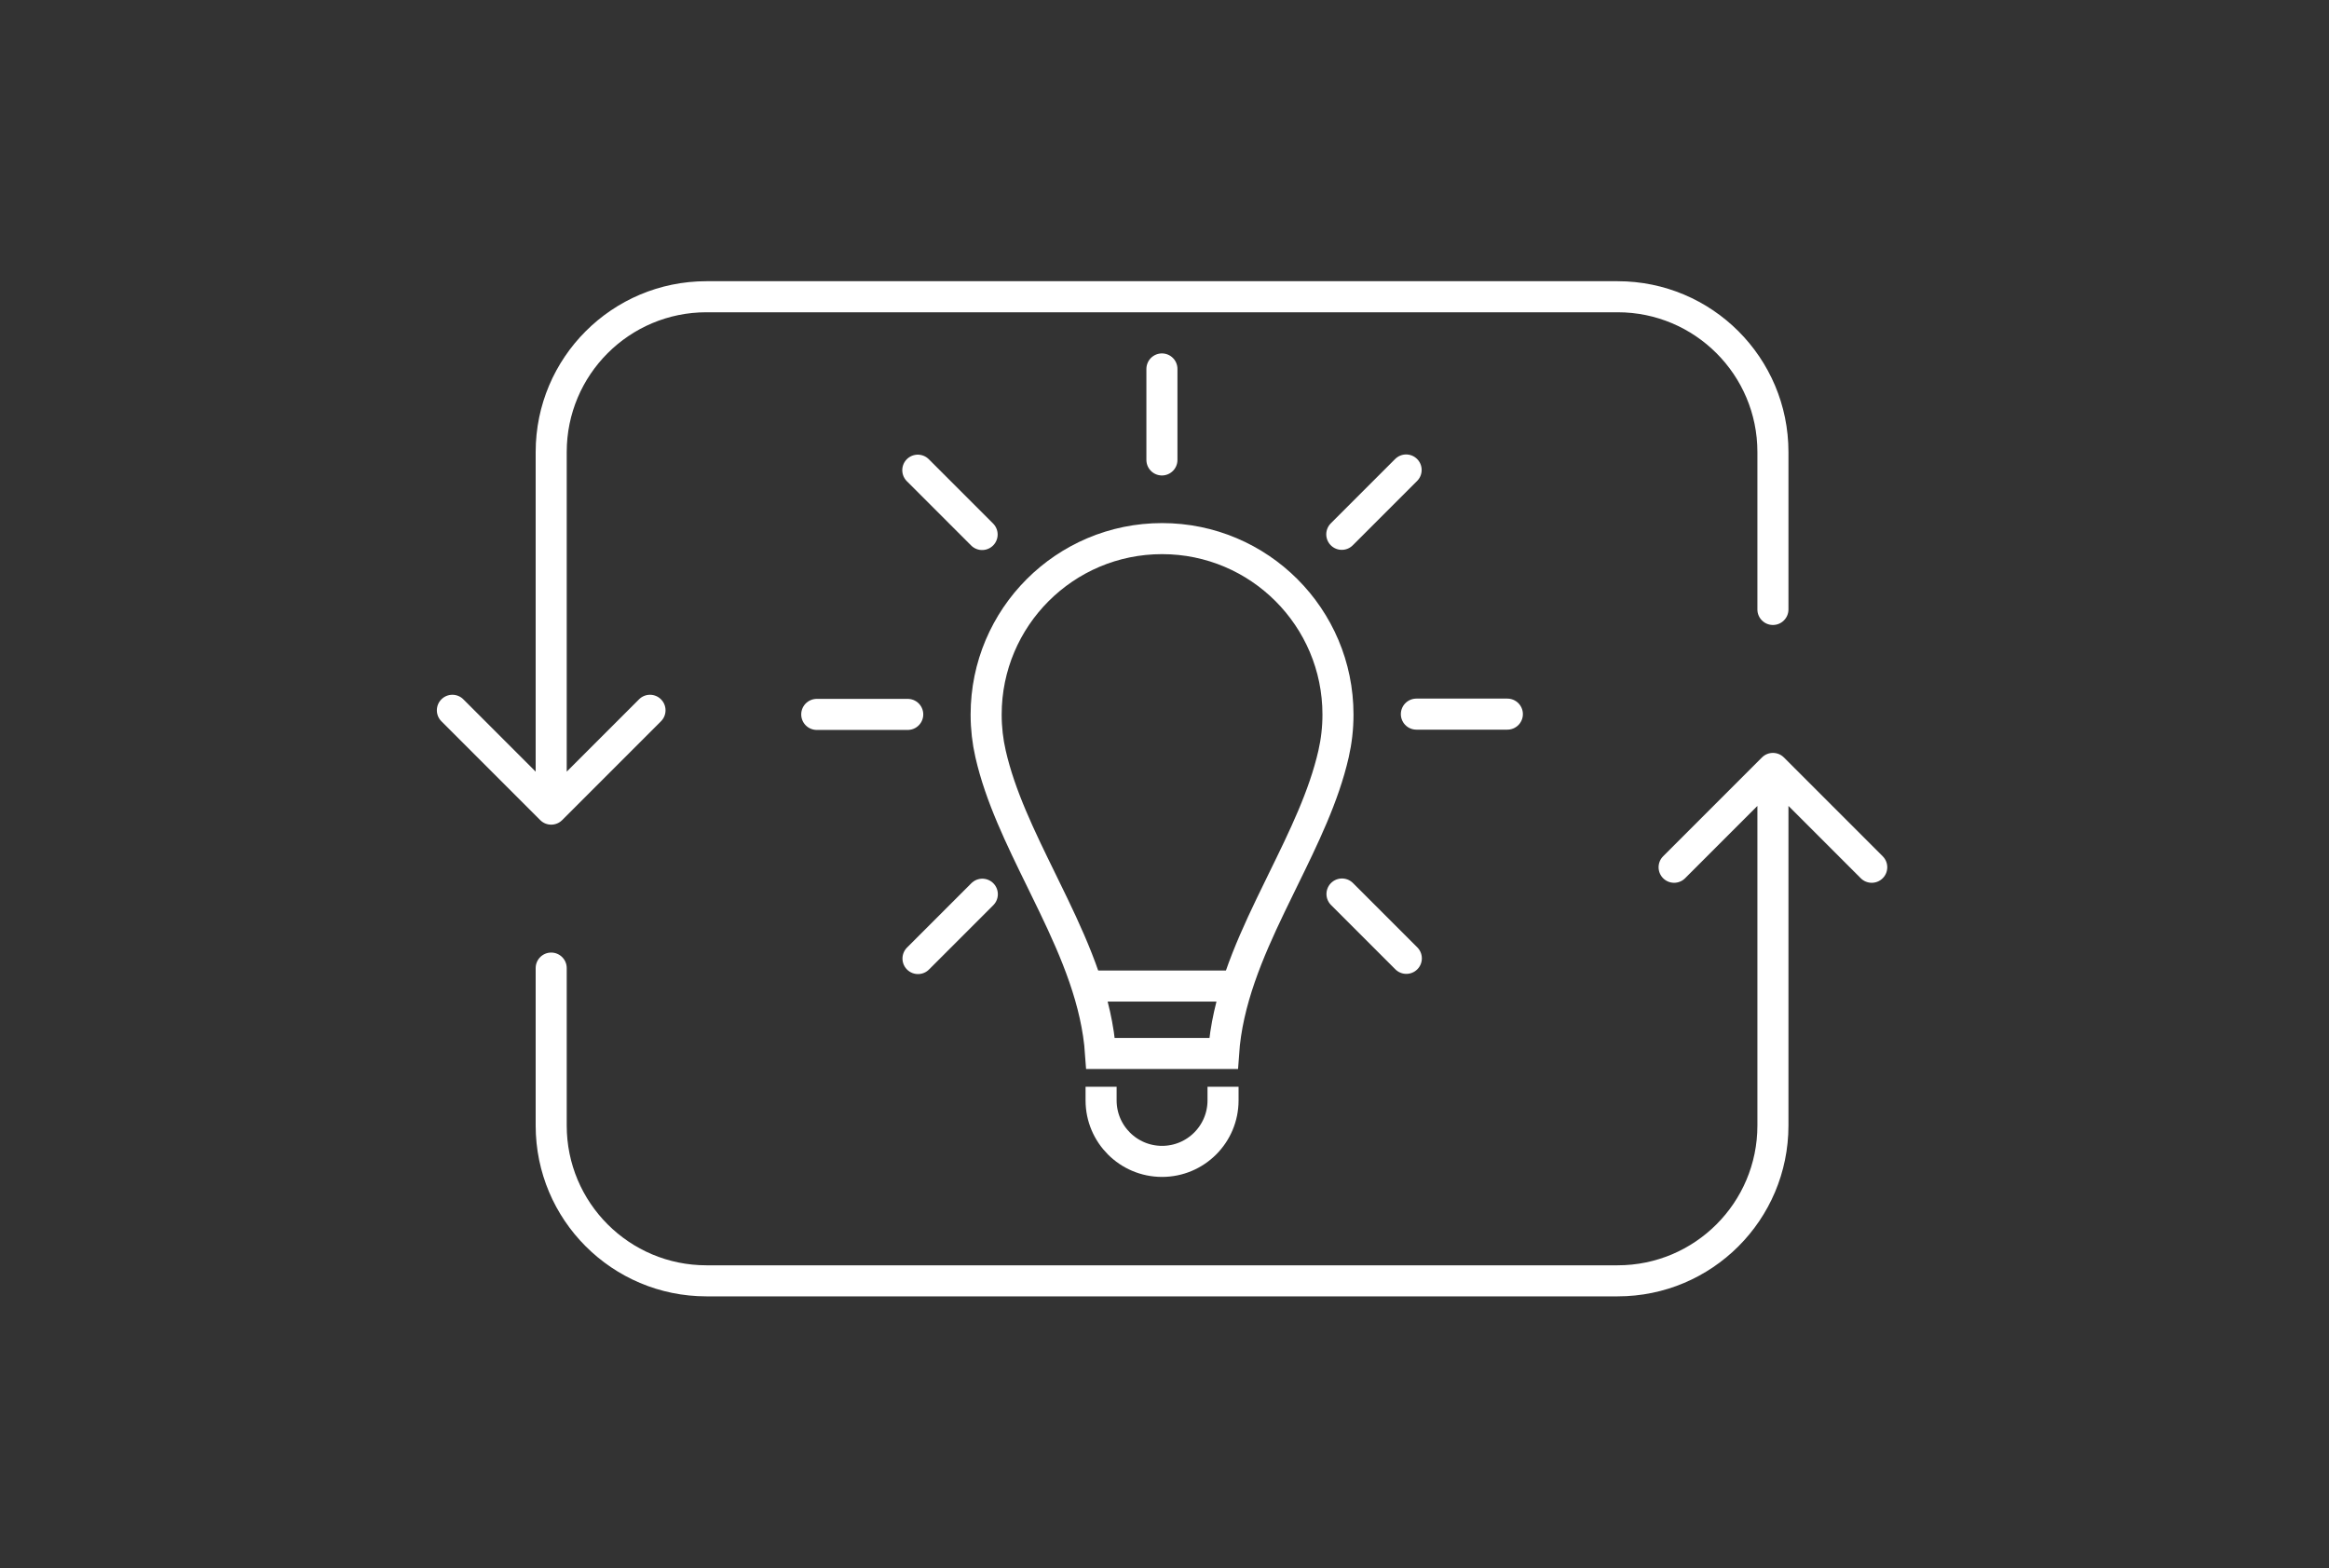 <?xml version="1.0" encoding="UTF-8"?> <svg xmlns="http://www.w3.org/2000/svg" width="150" height="101" viewBox="0 0 150 101" fill="none"><rect x="0" y="0" width="150" height="101" fill="#333333" stroke="none"/><path d="M74.834 23.76L74.834 29.62" stroke="white" stroke-width="2" stroke-linecap="round"></path><path d="M90.562 30.267L86.418 34.411" stroke="white" stroke-width="2" stroke-linecap="round"></path><path d="M97.082 45.99L91.222 45.99" stroke="white" stroke-width="2" stroke-linecap="round"></path><path d="M90.575 61.718L86.431 57.575" stroke="white" stroke-width="2" stroke-linecap="round"></path><path d="M59.111 30.28L63.254 34.423" stroke="white" stroke-width="2" stroke-linecap="round"></path><path d="M52.603 46.008L58.463 46.008" stroke="white" stroke-width="2" stroke-linecap="round"></path><path d="M59.124 61.731L63.267 57.588" stroke="white" stroke-width="2" stroke-linecap="round"></path><line x1="69.924" y1="63.502" x2="79.762" y2="63.502" stroke="white" stroke-width="2"></line><path d="M85.888 48.555C85.263 51.289 83.973 53.923 82.624 56.678C82.36 57.218 82.093 57.762 81.829 58.313C80.39 61.31 79.034 64.475 78.803 67.845H70.883C70.652 64.475 69.296 61.31 67.857 58.313C67.593 57.762 67.326 57.218 67.062 56.678C65.713 53.923 64.423 51.289 63.798 48.555C63.611 47.74 63.513 46.891 63.513 46.017C63.513 39.76 68.585 34.687 74.843 34.687C81.1 34.687 86.173 39.76 86.173 46.017C86.173 46.891 86.074 47.74 85.888 48.555Z" stroke="white" stroke-width="2"></path><path d="M70.916 69.986V70.866C70.916 73.035 72.674 74.794 74.843 74.794V74.794C77.012 74.794 78.77 73.035 78.77 70.866V69.986" stroke="white" stroke-width="2"></path><path d="M35.5 29.11H34.5H35.5ZM34.793 52.815C35.183 53.206 35.817 53.206 36.207 52.815L42.571 46.451C42.962 46.061 42.962 45.427 42.571 45.037C42.181 44.646 41.547 44.646 41.157 45.037L35.5 50.694L29.843 45.037C29.453 44.646 28.82 44.646 28.429 45.037C28.038 45.427 28.038 46.061 28.429 46.451L34.793 52.815ZM113.186 39.249C113.186 39.802 113.634 40.249 114.186 40.249C114.738 40.249 115.186 39.802 115.186 39.249H113.186ZM45.5 20.11H104.186V18.11H45.5V20.11ZM104.186 20.11C109.156 20.11 113.186 24.139 113.186 29.11H115.186C115.186 23.035 110.261 18.11 104.186 18.11V20.11ZM45.5 18.11C39.425 18.11 34.5 23.035 34.5 29.11H36.5C36.5 24.139 40.529 20.11 45.5 20.11V18.11ZM36.5 52.108V29.11H34.5V52.108H36.5ZM113.186 29.11V39.249H115.186V29.11H113.186Z" fill="white"></path><path d="M114.186 72.486H115.186H114.186ZM114.893 48.781C114.502 48.39 113.869 48.39 113.479 48.781L107.115 55.145C106.724 55.535 106.724 56.169 107.115 56.559C107.505 56.95 108.139 56.95 108.529 56.559L114.186 50.902L119.843 56.559C120.233 56.95 120.866 56.95 121.257 56.559C121.648 56.169 121.648 55.535 121.257 55.145L114.893 48.781ZM36.5 62.346C36.5 61.794 36.052 61.346 35.5 61.346C34.948 61.346 34.5 61.794 34.5 62.346H36.5ZM104.186 81.486H45.5V83.486H104.186V81.486ZM45.5 81.486C40.529 81.486 36.5 77.457 36.5 72.486H34.5C34.5 78.561 39.425 83.486 45.5 83.486V81.486ZM104.186 83.486C110.261 83.486 115.186 78.561 115.186 72.486H113.186C113.186 77.457 109.156 81.486 104.186 81.486V83.486ZM113.186 49.488V72.486H115.186V49.488H113.186ZM36.5 72.486V62.346H34.5V72.486H36.5Z" fill="white"></path></svg> 